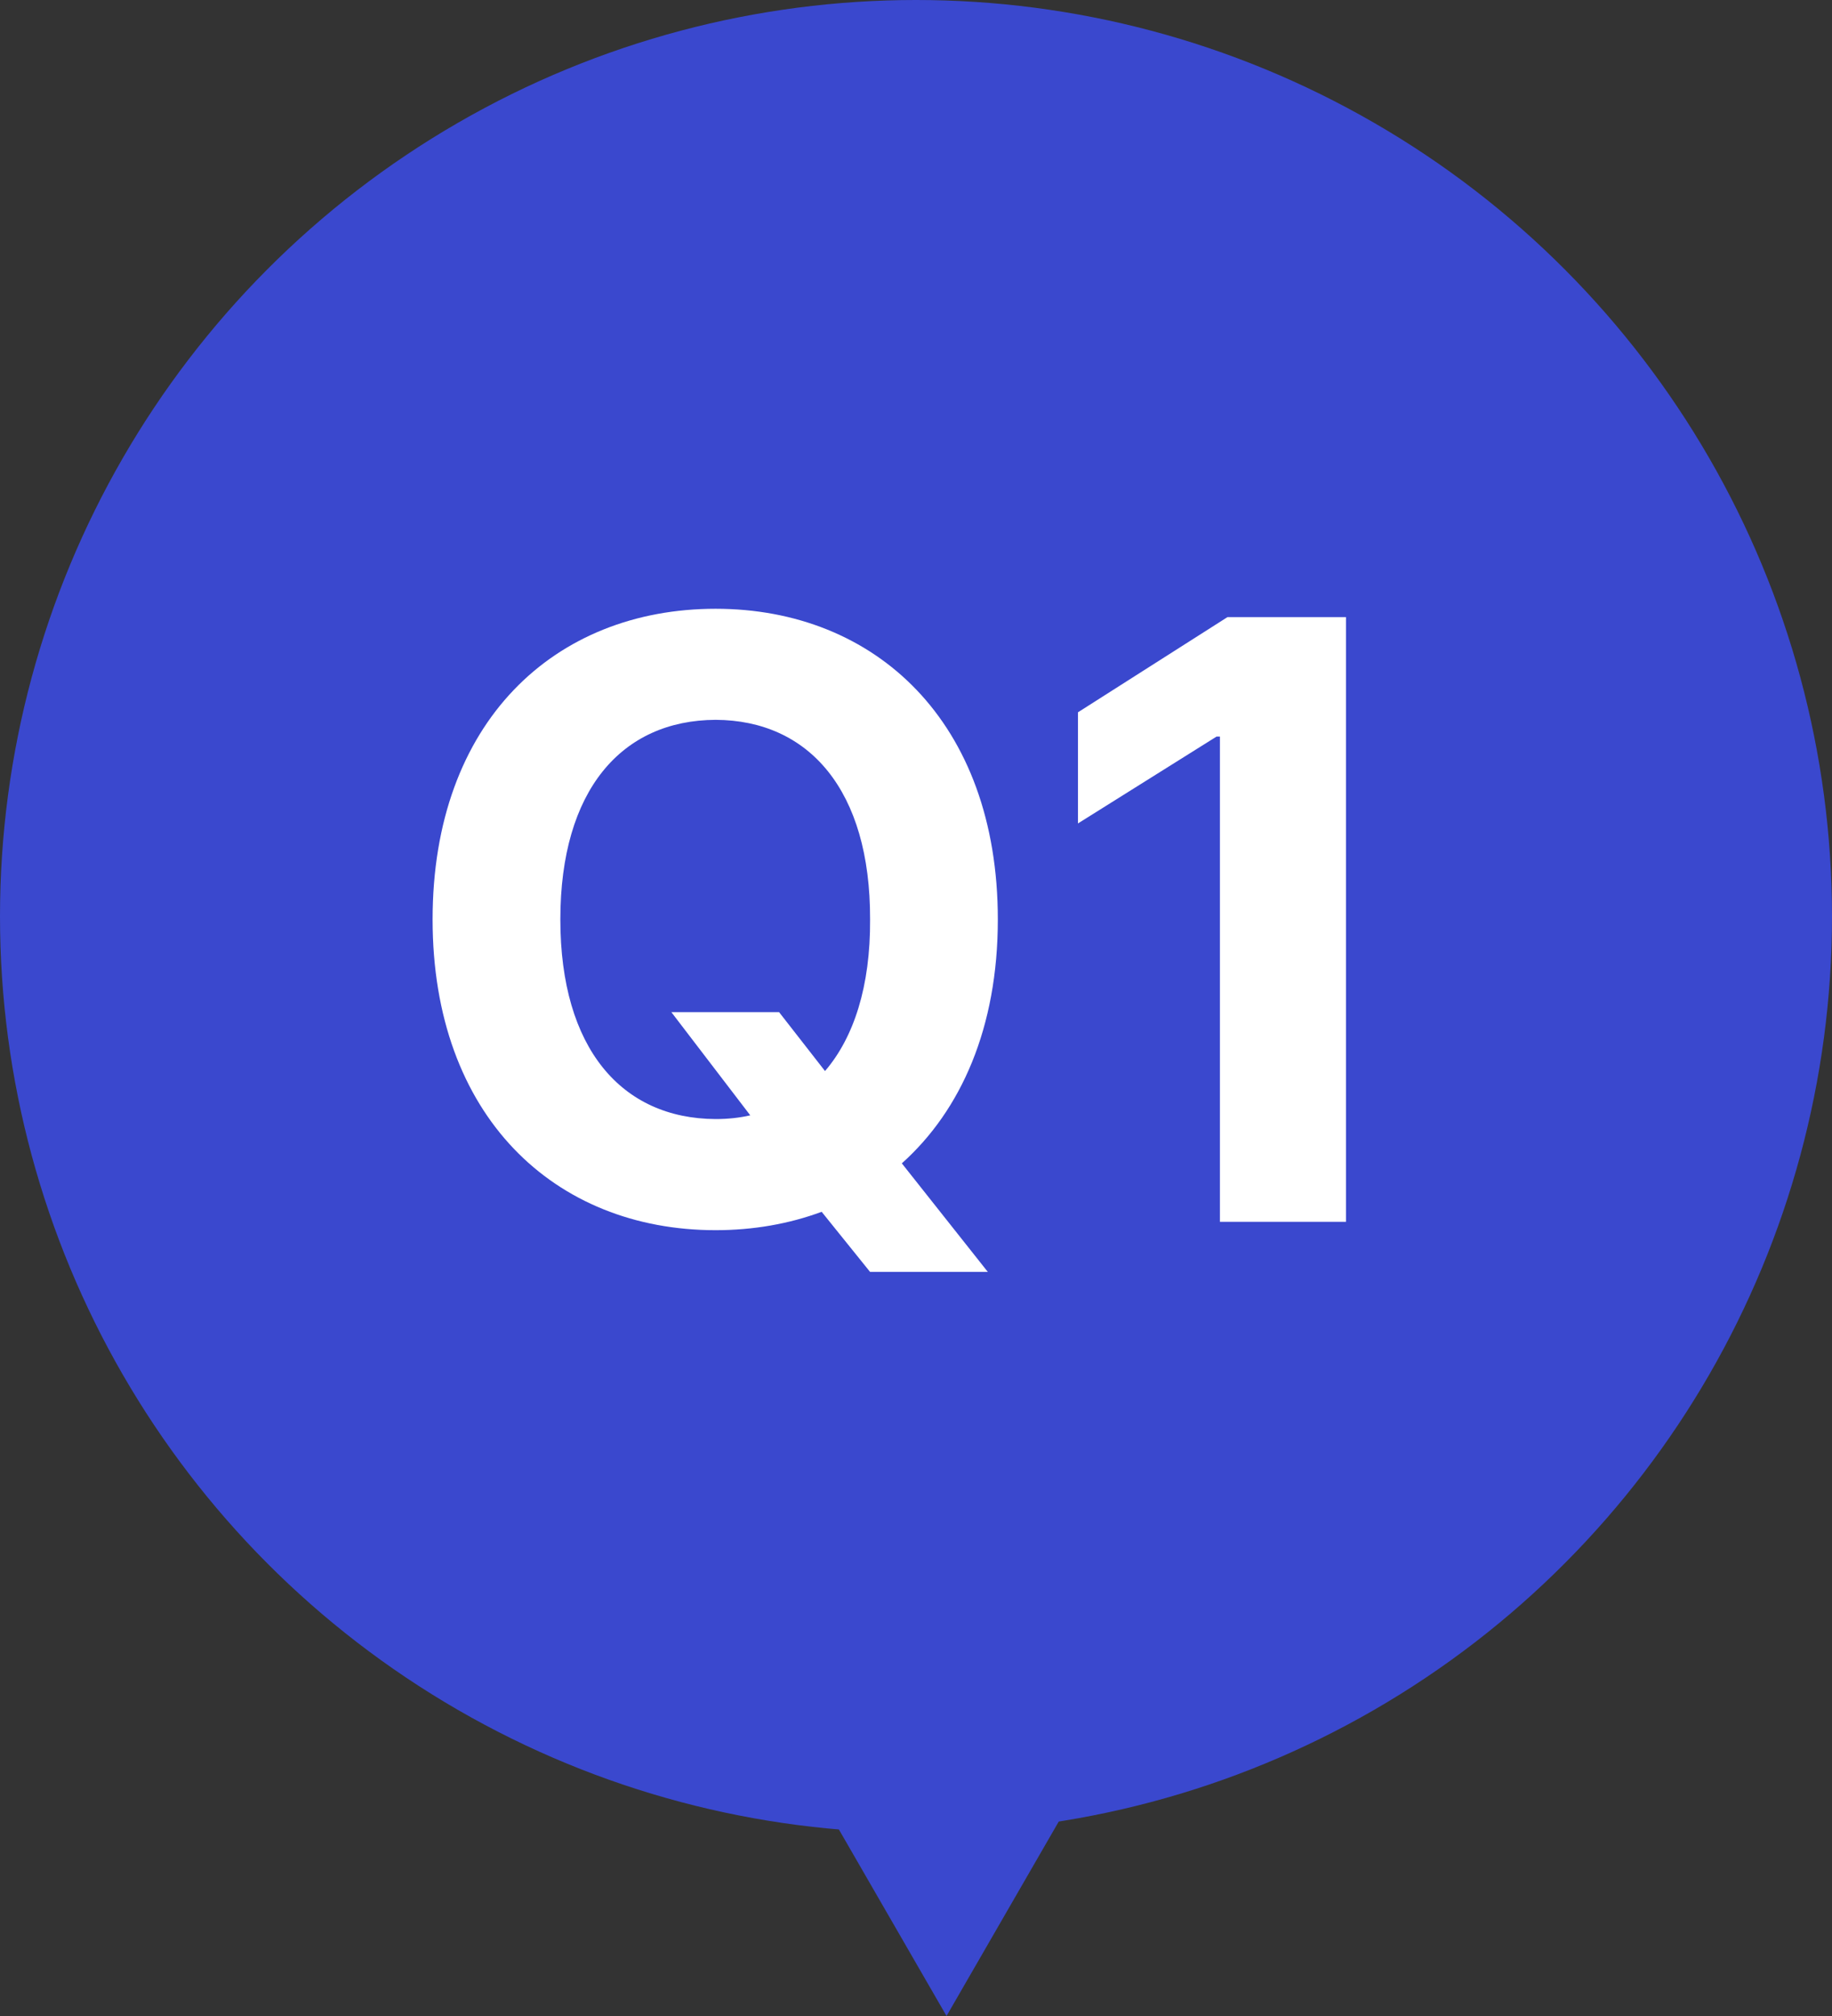 <svg width="30" height="33" viewBox="0 0 30 33" fill="none" xmlns="http://www.w3.org/2000/svg">
<rect x="0" y="0" width="30" height="33" fill="#333333" stroke="none"/>
<circle cx="15" cy="15" r="15" fill="#3A48CE"/>
<path d="M15.5 33L10.737 24.75L20.263 24.75L15.5 33Z" fill="#3A48CE"/>
<path d="M10.994 16.568H12.758L13.51 17.532C13.981 16.985 14.255 16.145 14.248 15.051C14.255 12.932 13.243 11.79 11.719 11.783C10.181 11.79 9.176 12.932 9.176 15.051C9.176 17.163 10.181 18.311 11.719 18.318C11.917 18.318 12.108 18.298 12.286 18.257L10.994 16.568ZM7.084 15.051C7.084 11.817 9.08 9.965 11.719 9.965C14.337 9.965 16.34 11.817 16.34 15.051C16.34 16.821 15.738 18.175 14.768 19.043L16.176 20.82H14.248L13.455 19.836C12.922 20.034 12.334 20.137 11.719 20.137C9.08 20.137 7.084 18.27 7.084 15.051ZM22.041 10.102V20H19.977V12.057H19.922L17.652 13.479V11.66L20.1 10.102H22.041Z" fill="white"/>
</svg>
